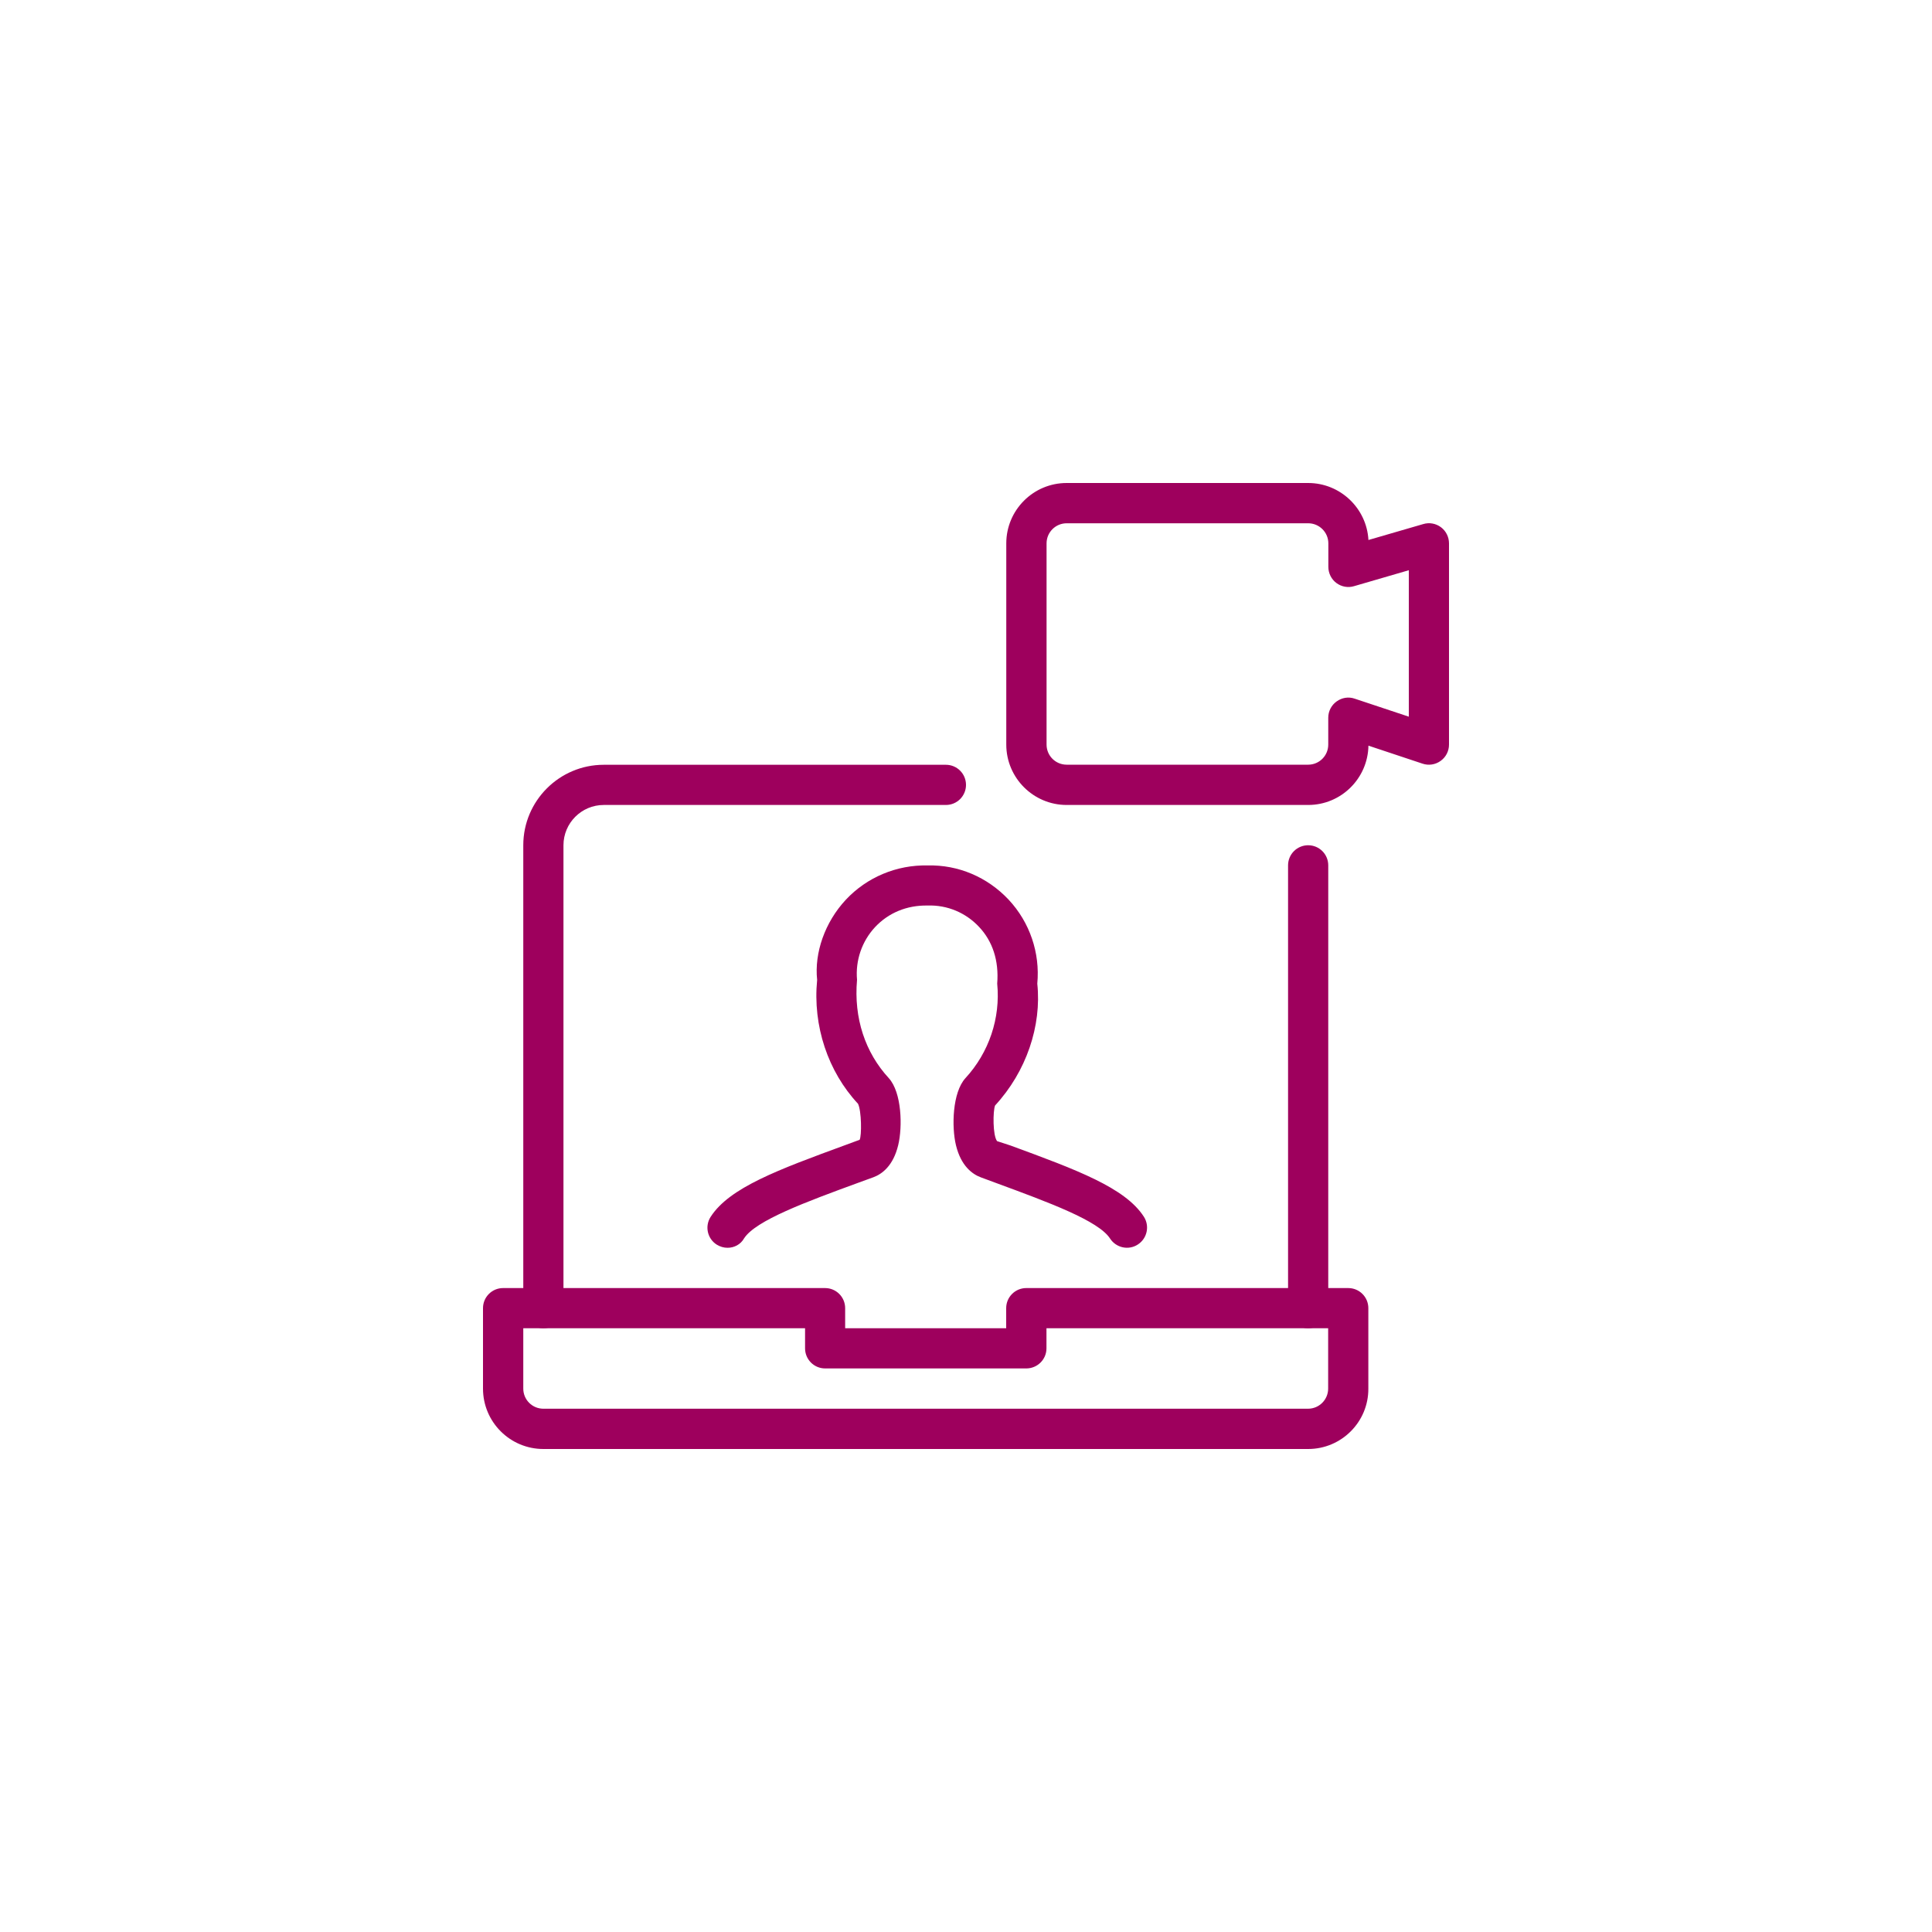 <?xml version="1.0" encoding="utf-8"?>
<!-- Generator: Adobe Illustrator 25.4.0, SVG Export Plug-In . SVG Version: 6.00 Build 0)  -->
<svg version="1.1" id="Ebene_1" xmlns="http://www.w3.org/2000/svg" xmlns:xlink="http://www.w3.org/1999/xlink" x="0px" y="0px"
	 viewBox="0 0 200 200" style="enable-background:new 0 0 200 200;" xml:space="preserve">
<style type="text/css">
	.st0{fill:#9E005D;}
</style>
<g id="Work-Office-Companies__x2F__Video-Meetings__x2F__meeting-laptop">
	<g id="Group_39">
		<g id="meeting-laptop">
			<path class="st0" d="M135.42,137.5c-1.15,0-2.08-0.93-2.08-2.08V89.58c0-1.15,0.93-2.08,2.08-2.08c1.15,0,2.08,0.93,2.08,2.08
				v45.83C137.5,136.57,136.57,137.5,135.42,137.5z"/>
			<path class="st0" d="M56.25,137.5c-1.15,0-2.08-0.93-2.08-2.08V87.5c0-4.6,3.74-8.33,8.33-8.33h35.42c1.15,0,2.08,0.93,2.08,2.08
				s-0.93,2.08-2.08,2.08H62.5c-2.3,0-4.17,1.87-4.17,4.17v47.92C58.33,136.57,57.4,137.5,56.25,137.5z"/>
			<path class="st0" d="M135.42,150H56.25c-3.45,0-6.25-2.8-6.25-6.25v-8.33c0-1.15,0.93-2.08,2.08-2.08h33.33
				c1.15,0,2.08,0.93,2.08,2.08v2.08h16.67v-2.08c0-1.15,0.93-2.08,2.08-2.08h33.33c1.15,0,2.08,0.93,2.08,2.08v8.33
				C141.67,147.2,138.86,150,135.42,150z M54.17,137.5v6.25c0,1.15,0.93,2.08,2.08,2.08h79.16c1.15,0,2.08-0.94,2.08-2.08v-6.25
				h-29.16v2.08c0,1.15-0.94,2.08-2.09,2.08H85.42c-1.15,0-2.08-0.93-2.08-2.08v-2.08H54.17z"/>
			<path class="st0" d="M75.32,129.17c-0.39,0-0.78-0.11-1.13-0.33c-0.97-0.62-1.25-1.91-0.62-2.88c1.95-3.02,6.98-4.87,13.93-7.42
				l1.49-0.55c0.22-0.43,0.2-2.99-0.17-3.73c-3.1-3.32-4.7-8.06-4.23-12.82c-0.3-2.79,0.79-5.96,2.97-8.3
				c2.19-2.34,5.27-3.62,8.47-3.55c3.16-0.08,6.18,1.2,8.38,3.54c2.19,2.34,3.27,5.51,2.97,8.7c0.46,4.36-1.13,9.1-4.37,12.61
				c-0.23,0.56-0.25,3.12,0.21,3.69l1.38,0.45c6.89,2.53,11.87,4.37,13.81,7.37c0.62,0.96,0.35,2.25-0.62,2.88
				c-0.96,0.63-2.25,0.35-2.88-0.62c-1.19-1.84-6.32-3.73-11.75-5.73l-1.62-0.6c-0.89-0.33-2.06-1.18-2.58-3.33
				c-0.46-1.9-0.37-5.46,0.98-6.94c2.44-2.65,3.64-6.21,3.29-9.79c0.19-2.4-0.49-4.39-1.87-5.86c-1.37-1.47-3.29-2.29-5.33-2.22
				c-2.16-0.04-4.06,0.76-5.44,2.23c-1.37,1.47-2.05,3.46-1.87,5.46c-0.35,3.97,0.85,7.53,3.28,10.17c1.36,1.49,1.44,5.06,0.98,6.95
				c-0.52,2.15-1.68,2.99-2.57,3.32l-1.51,0.55c-5.49,2.01-10.67,3.92-11.87,5.77C76.67,128.83,76,129.17,75.32,129.17z"/>
			<path class="st0" d="M135.42,83.33h-25c-3.44,0-6.25-2.8-6.25-6.25V56.25c0-3.45,2.8-6.25,6.25-6.25h25
				c3.33,0,6.06,2.62,6.24,5.9l5.68-1.65c0.63-0.19,1.31-0.06,1.83,0.33c0.52,0.39,0.83,1.01,0.83,1.67v20.83
				c0,0.67-0.32,1.3-0.87,1.69c-0.54,0.39-1.24,0.5-1.88,0.28l-5.59-1.86C141.6,80.59,138.83,83.33,135.42,83.33z M110.42,54.17
				c-1.15,0-2.08,0.93-2.08,2.08v20.83c0,1.15,0.93,2.08,2.08,2.08h25c1.15,0,2.08-0.93,2.08-2.08V74.3c0-0.67,0.32-1.3,0.87-1.69
				c0.54-0.39,1.23-0.51,1.88-0.28l5.59,1.86V59.03l-5.67,1.65c-0.63,0.19-1.31,0.06-1.83-0.33c-0.52-0.39-0.83-1.01-0.83-1.67
				v-2.43c0-1.15-0.94-2.08-2.08-2.08H110.42z"/>
		</g>
	</g>
</g>
</svg>

